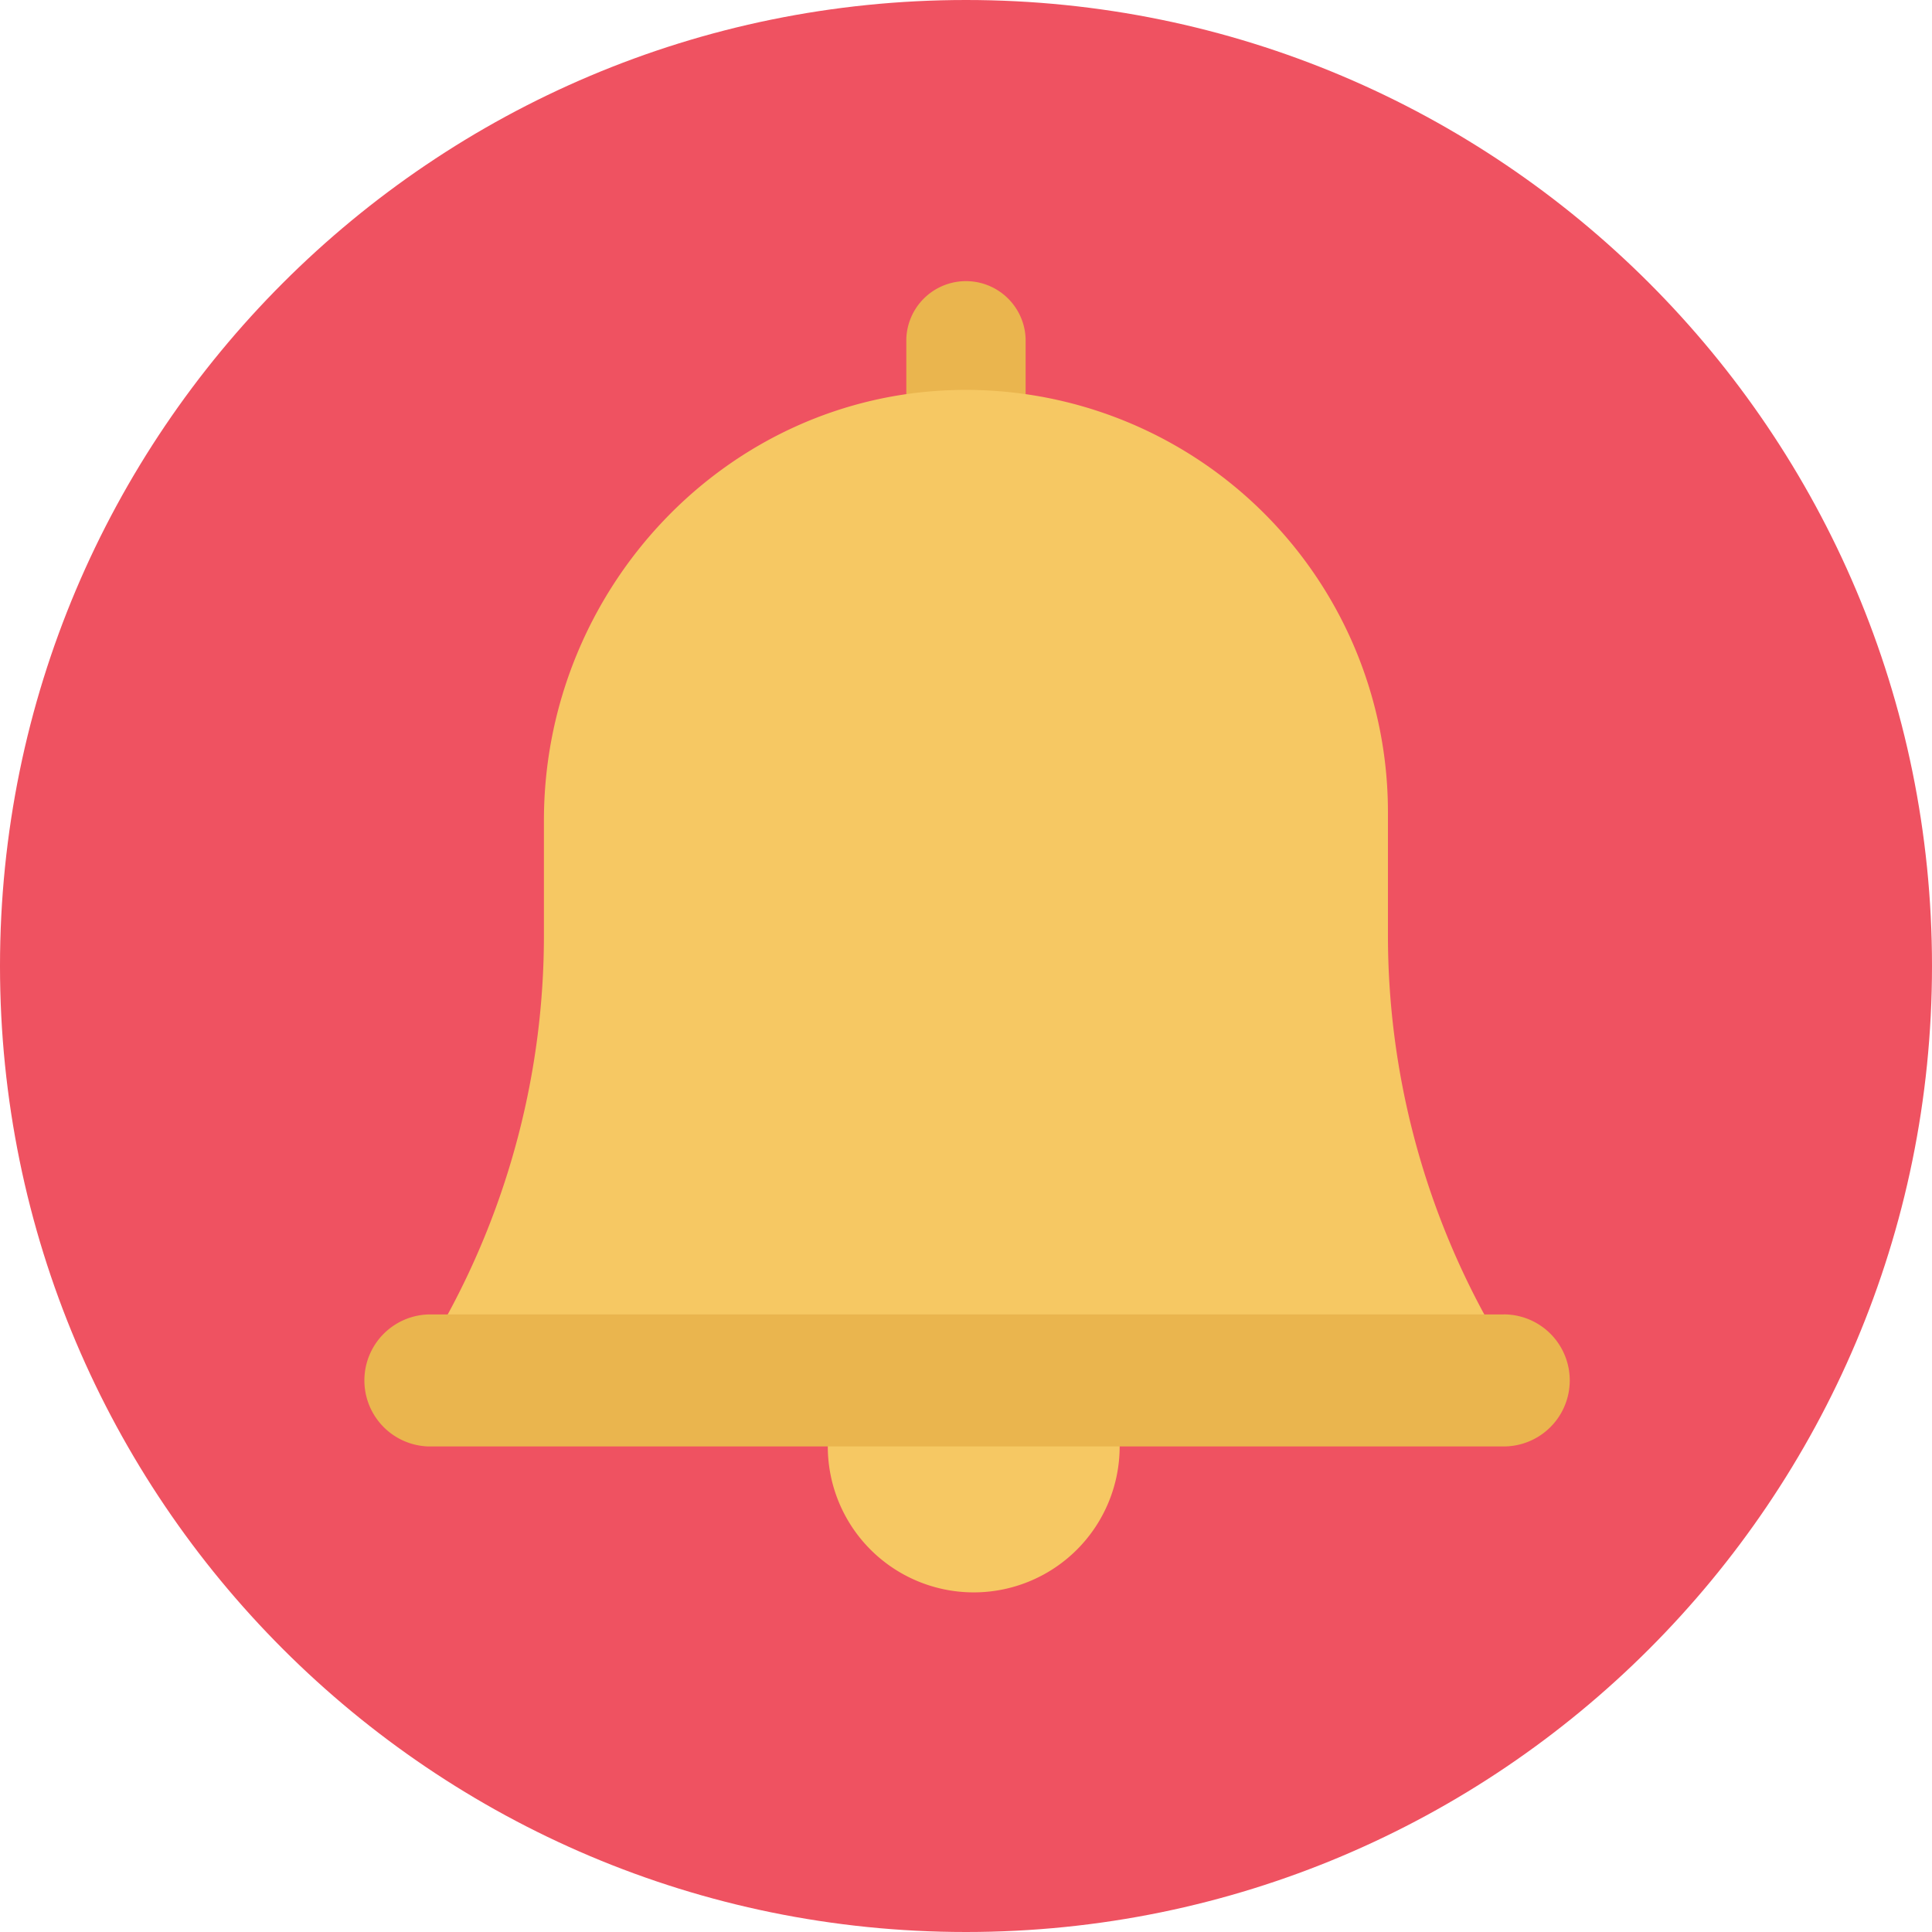 <svg viewBox="0 0 28 28" fill="none" xmlns="http://www.w3.org/2000/svg"><g clip-path="url(#a)"><path d="M14 28c7.732 0 14-6.268 14-14S21.732 0 14 0 0 6.268 0 14s6.268 14 14 14z" fill="#EF5261"/><path d="M14.112 23.078a2.115 2.115 0 100-4.23 2.115 2.115 0 000 4.23z" fill="#F6C863"/><path d="M14.864 4.91v2.392h-1.729V4.91a.865.865 0 011.729 0z" fill="#EAB54E"/><path d="M21.966 19.87H6.034l.401-.722a11.526 11.526 0 001.448-5.592V11.89c0-3.348 2.64-6.169 5.987-6.238a6.117 6.117 0 016.245 6.115v1.784c0 1.956.498 3.88 1.447 5.591l.404.727z" fill="#F6C863"/><path d="M21.793 19.05H6.207a.957.957 0 000 1.913h15.586a.957.957 0 000-1.914z" fill="#EAB54E"/></g><defs><clipPath id="a"><path fill="#fff" d="M0 0h28v28H0z"/></clipPath></defs></svg>
